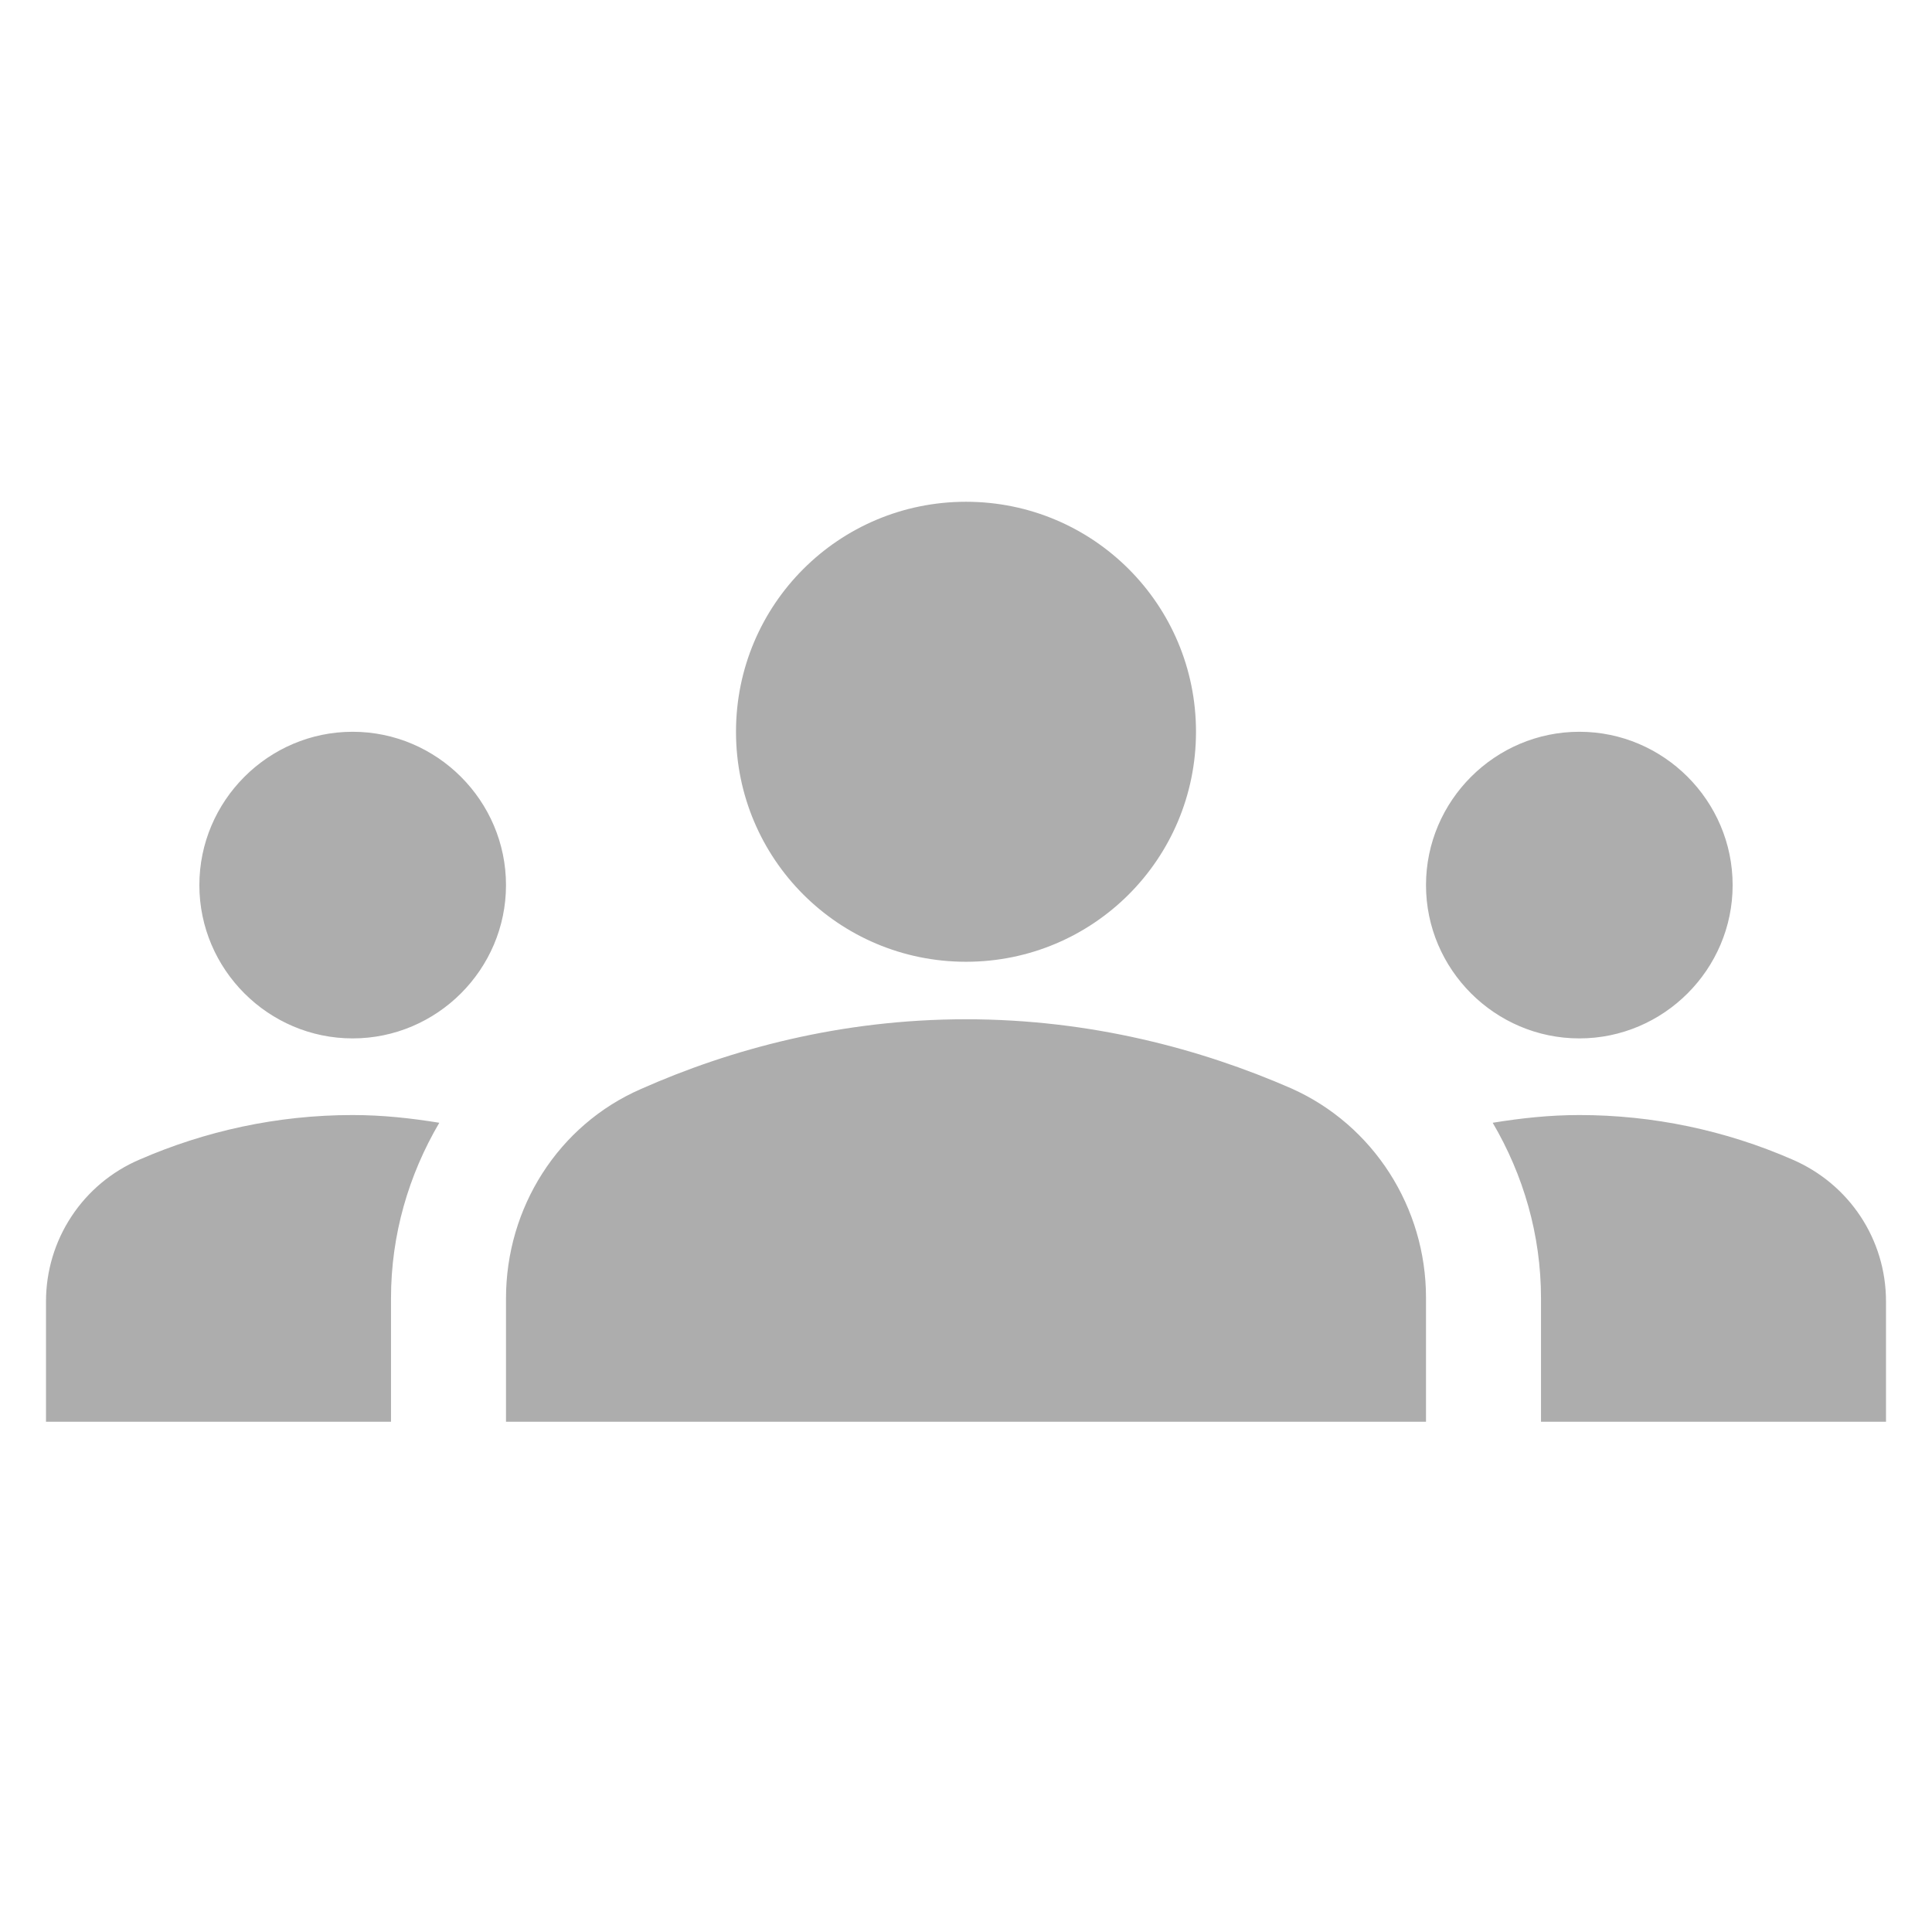 <svg width="21" height="21" viewBox="0 0 21 21" fill="none" xmlns="http://www.w3.org/2000/svg">
<g clip-path="url(#clip0_170_682)">
<path d="M10.5 11.079C11.858 11.079 13.058 11.404 14.033 11.829C14.933 12.229 15.5 13.129 15.5 14.104V15.454H5.5V14.112C5.5 13.129 6.067 12.229 6.967 11.837C7.942 11.404 9.142 11.079 10.5 11.079ZM3.833 11.287C4.75 11.287 5.5 10.537 5.5 9.621C5.5 8.704 4.75 7.954 3.833 7.954C2.917 7.954 2.167 8.704 2.167 9.621C2.167 10.537 2.917 11.287 3.833 11.287ZM4.775 12.204C4.467 12.154 4.158 12.12 3.833 12.12C3.008 12.12 2.225 12.296 1.517 12.604C1.215 12.733 0.957 12.948 0.777 13.222C0.596 13.496 0.5 13.817 0.5 14.146V15.454H4.25V14.112C4.25 13.421 4.442 12.771 4.775 12.204ZM17.167 11.287C18.083 11.287 18.833 10.537 18.833 9.621C18.833 8.704 18.083 7.954 17.167 7.954C16.25 7.954 15.5 8.704 15.5 9.621C15.5 10.537 16.25 11.287 17.167 11.287ZM20.5 14.146C20.5 13.47 20.1 12.87 19.483 12.604C18.753 12.285 17.964 12.12 17.167 12.12C16.842 12.12 16.533 12.154 16.225 12.204C16.558 12.771 16.75 13.421 16.75 14.112V15.454H20.5V14.146ZM10.5 5.454C11.883 5.454 13 6.571 13 7.954C13 9.337 11.883 10.454 10.5 10.454C9.117 10.454 8 9.337 8 7.954C8 6.571 9.117 5.454 10.5 5.454Z" fill="#ADADAD"/>
</g>
<defs>
<clipPath id="clip0_170_682">
<rect width="20" height="20" fill="white" transform="translate(0.5 0.454)"/>
</clipPath>
</defs>
</svg>
